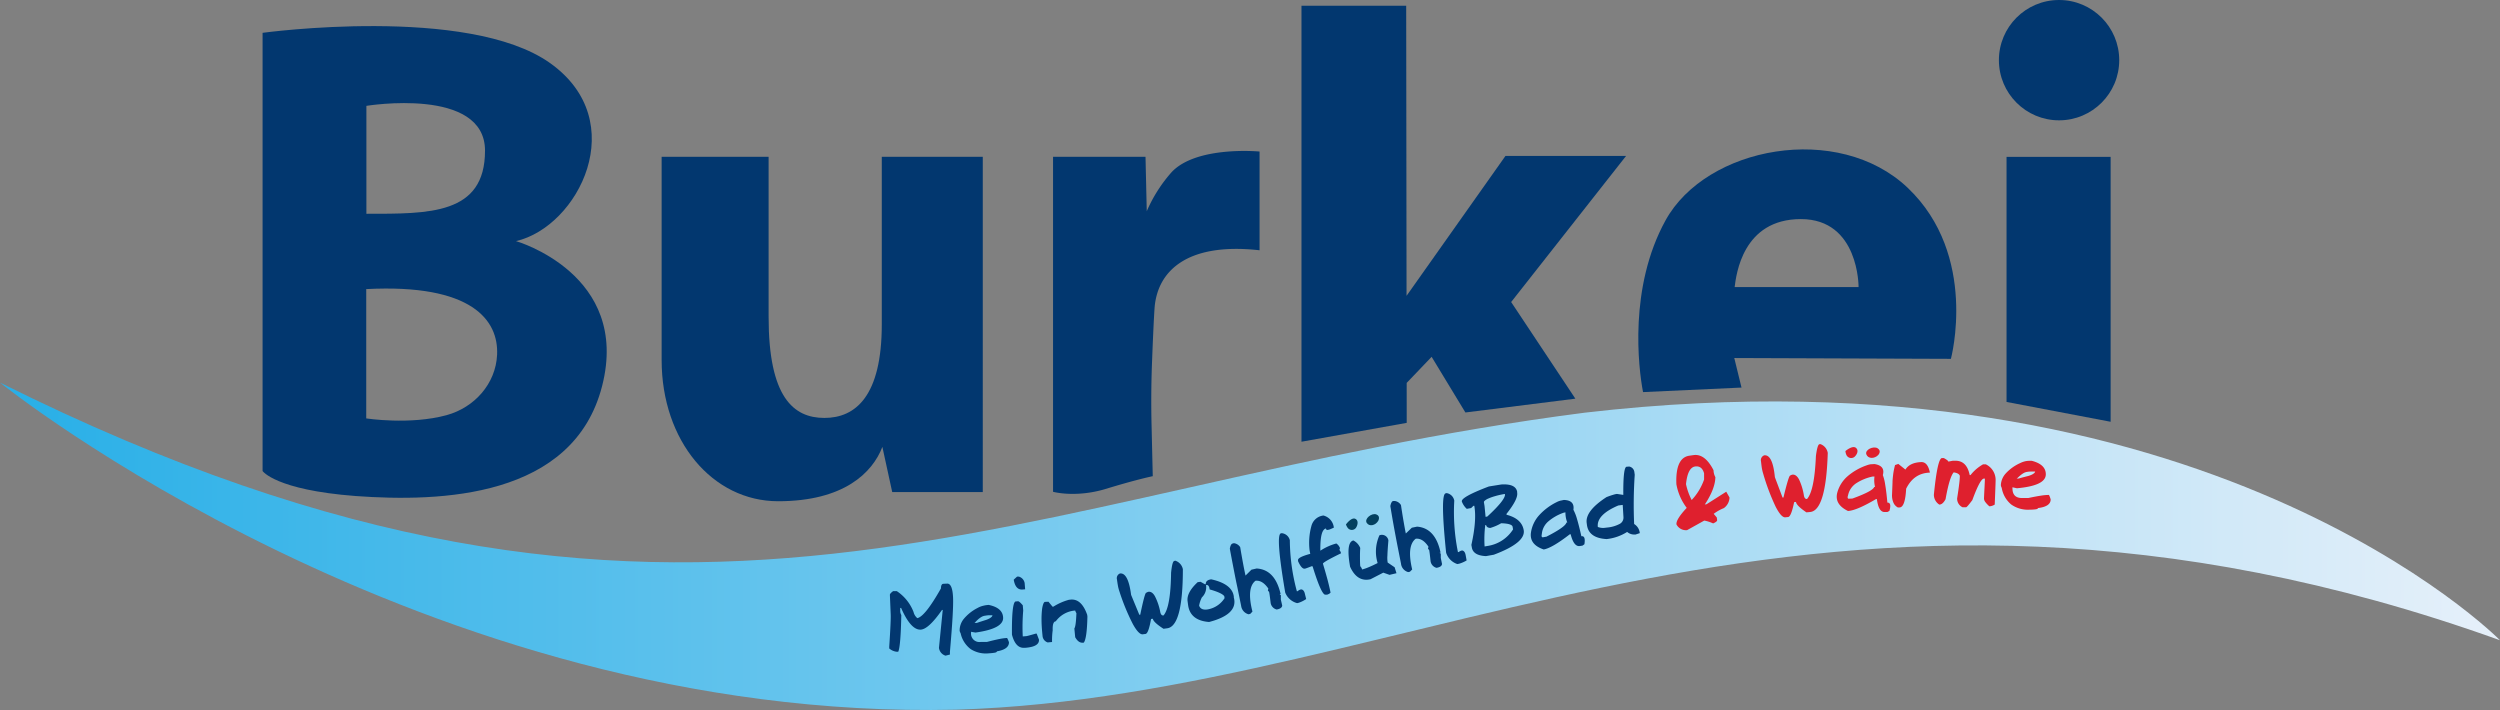 <svg id="Layer_1" data-name="Layer 1" xmlns="http://www.w3.org/2000/svg" xmlns:xlink="http://www.w3.org/1999/xlink" viewBox="0 0 761.67 216.31"><rect x="0" y="0" width="761.67" height="216.31" fill="#808080" stroke="none"/><defs><style>.cls-1{fill:url(#linear-gradient);}.cls-2{fill:#02376f;}.cls-3{fill:#df202e;}.cls-4{fill:#03405f;}</style><linearGradient id="linear-gradient" y1="166.44" x2="761.67" y2="166.44" gradientUnits="userSpaceOnUse"><stop offset="0" stop-color="#28afe7"/><stop offset="1" stop-color="#e6f0fa"/></linearGradient></defs><path class="cls-1" d="M0,116.56S128.33,220,291.33,216.21c139.67-4.15,264.34-95.15,470.34-21.15,0,0-89.84-91.33-278.84-69.33C306.67,148.4,209,220.73,0,116.56Z"/><path class="cls-2" d="M271.83,149.92h27.59V47.77H268.65V98.84c0,21.87-8,28.49-17.48,28.49s-17-6.37-17-30.75V47.77H201.58v61.94c0,24.62,15.5,43,35.5,43s28.75-8.69,31.75-16.56Z"/><path class="cls-2" d="M357,52.4a44.49,44.49,0,0,0-7.62,11.95L349,47.77H320.83V149.83s6.88,1.94,16.25-.93,14.13-3.82,14.13-3.82l-.38-16.19q-.19-8.77.12-17.56c.25-6.69.53-13.25.8-17.33.75-11.17,9.58-20.25,32-17.75V46.17S364.66,44.33,357,52.4Z"/><polygon class="cls-2" points="495.42 47.5 458.67 47.5 428.53 90.13 428.42 1.75 396.52 1.75 396.52 134.58 428.58 128.83 428.57 116.66 436.17 108.71 446.46 125.67 479.96 121.46 460.4 92.02 495.42 47.5"/><path class="cls-2" d="M581.25,57.25c-21.17-20.17-61.42-12.67-73.83,9.92-11.21,20.37-8.27,44.85-6.84,52.29l30-1.38-2.2-9,66,.25S602.84,77.82,581.25,57.25ZM528.49,87.46c.49-3.79,2.43-20.71,20.18-20.71s17.58,20.71,17.58,20.71Z"/><polygon class="cls-2" points="611.33 122.46 643.04 128.5 643.04 47.79 611.33 47.79 611.33 122.46"/><circle class="cls-2" cx="627.33" cy="18.33" r="18.33"/><path class="cls-2" d="M157.21,73.46c19-4.38,35.37-36.5,10.37-54.25S80,10,80,10v133.5s3.88,5.75,28.31,7.62c25.88,1.88,66.38.63,75.13-33.5S157.21,73.46,157.21,73.46ZM111.63,32.25s36.14-5.92,36.14,13.65-17.1,19.23-36.14,19.23Zm39.82,75.81c-.39,8.82-6.86,16.08-15.37,18.42-11.16,3.06-24.5,1-24.5,1V88.08C143.9,86.39,151.92,97.64,151.45,108.06Z"/><path class="cls-2" d="M288.57,177.81q1.62-.06,1.8,4.32c.05,1.25,0,3.25-.16,6s-.43,6.23-.8,10.48l0,.81-1.34.34a2.84,2.84,0,0,1-2-2.39l1.15-11.54H287q-4.12,5.92-6.52,6-3,.12-5.94-6.61l-.27,0,0,.81a2.67,2.67,0,0,0,.33,1.36q-.19,9.45-.93,11.17l-.55,0a4.16,4.16,0,0,1-2.2-1l0-.55q.53-7.95.45-9.78l-.25-6c0-.28.34-.66,1-1.14l1.09,0a13.38,13.38,0,0,1,5.12,6.37,3.45,3.45,0,0,0,1.15,1.87q2.37-.51,7.2-9.07c0-.91.26-1.38.75-1.4Z"/><path class="cls-2" d="M301.23,184.3c2.87.59,4.33,1.9,4.39,3.91q.09,3.33-8.42,4.51l-1.35-.23v.26a2.56,2.56,0,0,0,3,2.82l1.87,0c1.51-.39,2.77-.69,3.78-.89a15.61,15.61,0,0,1,2.33-.31,7,7,0,0,1,.57,1.32q0,2.13-3.67,2.75c0,.18-.18.31-.58.4a13.92,13.92,0,0,1-1.81.2,8.57,8.57,0,0,1-5.62-1.29,8.24,8.24,0,0,1-3.06-4.86,1.74,1.74,0,0,1-.29-.79,5.58,5.58,0,0,1,1.29-3.57,13.31,13.31,0,0,1,4.13-3.28,6.62,6.62,0,0,1,1.75-.69A8.31,8.31,0,0,1,301.23,184.3Zm-3.76,5.48a.4.4,0,0,0,.15,0l.31-.11.73-.24L300,189a6.82,6.82,0,0,0,1.38-.54,3.39,3.39,0,0,0,.7-.49.84.84,0,0,0,.29-.51h-.53c-.18,0-.42,0-.7,0s-.63.07-1.06.13a2.92,2.92,0,0,0-1.17.44,6.37,6.37,0,0,0-1,.75q-.42.39-.69.69c-.19.21-.3.31-.35.31Z"/><path class="cls-2" d="M310.17,183.18c.25,0,.73.4,1.44,1.24l.13,1.61a59.45,59.45,0,0,0-.14,7.87l1.08-.09c.19,0,1.16-.27,2.9-.77l.26,0,.7,1.83c.11,1.43-1.26,2.27-4.13,2.49l-.27,0c-1.82.15-3.09-1.19-3.83-4q-.09-9.53,1.05-10.1Zm-.3-7.51.53,0a2.48,2.48,0,0,1,1.78,2l.15,1.87-.8.07c-1.43.11-2.33-.9-2.68-3Z"/><path class="cls-2" d="M319.44,183.33l1.23,1.5.26,0a17.34,17.34,0,0,1,4.72-2.09l.53-.06c2.21-.21,3.9,1.33,5.06,4.65l.06.53q-.14,6.66-1.11,7.95l-.28,0c-.89.08-1.66-.47-2.33-1.67l-.26-2.67c.32-.42.53-2,.63-4.67a1.9,1.9,0,0,1-.35-.77l-.28,0a8.06,8.06,0,0,0-5.66,3.26c-.71.07-1,1-.94,2.76a22.05,22.05,0,0,0-.19,3.55l-1.34.13a2.28,2.28,0,0,1-1.56-2l-.08-.8c-.15-1.56-.23-2.93-.23-4.11a26.78,26.78,0,0,1,.14-3,8,8,0,0,1,.39-1.81c.17-.41.34-.62.52-.64Z"/><path class="cls-2" d="M358.06,170.82a3.42,3.42,0,0,1,2.32,2.6q0,17.4-4.78,18l-1.11.15q-3.11-2-3.25-3.06l-.55.07q-.78,4.44-1.68,4.56l-.85.11q-1.2.15-3-3.09a65.14,65.14,0,0,1-4.09-9.92,11.62,11.62,0,0,1-.48-1.82c-.11-.61-.2-1.22-.28-1.84a1.55,1.55,0,0,1,.9-1.86q2.52-.31,3.4,6.52l2.5,6.06.28,0q1.22-5.89,1.7-6.61a2.26,2.26,0,0,1,.8-.39c.76-.1,1.44.37,2,1.4a17.6,17.6,0,0,1,1.61,4.8c.17.74.49,1.08,1,1q2.16-2.53,2.29-13c.24-2.35.56-3.55,1-3.6Z"/><path class="cls-2" d="M369,176.5c4.24.93,6.55,2.67,6.9,5.22l0,.29q1.42,5.16-7.53,7.49-5.73-.44-6.39-5.11l-.16-1.19q-.37-2.64,3.07-5.83l.88-.12,1.29.73.3,0C367.33,177.15,367.86,176.67,369,176.5Zm-1.56,1.73a4.28,4.28,0,0,1-1.27,3.78,8.92,8.92,0,0,0-.84,2.51c.37,1,1.22,1.34,2.55,1.16a7.66,7.66,0,0,0,5.21-3.44l-.09-.6q-.69-1-4.47-2.07C368.44,178.6,368.07,178.15,367.48,178.23Z"/><path class="cls-2" d="M375.91,165.49a2.65,2.65,0,0,1,1.94,1.22c.32,1.93.62,3.6.88,5s.52,2.64.74,3.65l1.81-1.8,1.58-.36q5.63.34,7.31,7.82l-.26.05a.24.24,0,0,0,.32.21l0,1.38.42,1.84q-.09.84-1.41,1.14l-.26.06a2.45,2.45,0,0,1-1.86-2.06c-.21-1.75-.36-2.84-.46-3.28l-.38-.46.14-.58c-1.2-1.75-2.5-2.54-3.92-2.38q-2.76,2.17-.92,9.39l-.68.71-.52.11a3.06,3.06,0,0,1-2.24-2.54L377,179c-.29-1.32-.63-3-1-4.91s-.83-4.27-1.31-6.91c.15-.89.4-1.41.76-1.56Z"/><path class="cls-2" d="M390.48,162.44a2.82,2.82,0,0,1,2.49,2.15,61,61,0,0,0,2.15,15.57l.26-.07a2.16,2.16,0,0,1,1-.52c.57,0,1,.5,1.18,1.36l.39,1.58a9.31,9.31,0,0,1-2.22,1.12l-.53.13a5.38,5.38,0,0,1-3.63-3.21q-3-17.64-1.33-18.05Z"/><path class="cls-2" d="M403.17,157.05a4.25,4.25,0,0,1,3.21,3.71l-1.26.55-.53.13c-.35.09-.56-.06-.63-.43q-1.79.41-1.69,6.77a16.71,16.71,0,0,1,4.87-2.2,3,3,0,0,1,1.11,1.41l-.17.58a2.13,2.13,0,0,1,.49,1q-5.6,2.73-5.51,3.18.79,2.63,1.38,4.81c.38,1.45.7,2.79.94,4l-.44.37-.61.25-.48,0q-1.19.26-3.89-8.46a.24.24,0,0,0-.32-.21c-1.22.47-1.9.72-2.05.74-.67.15-1.37-.61-2.12-2.29l0-.27q-.15-.91,3.72-1.95l-.2-1.07a19.3,19.3,0,0,1,.55-7.41,4.29,4.29,0,0,1,3.15-3.11Z"/><path class="cls-2" d="M412.32,164.66a4.42,4.42,0,0,1,2.1,2.29c-.05.75-.08,1.59-.08,2.5s0,1.93.08,3.05a2.46,2.46,0,0,1,.57,1,13.18,13.18,0,0,0,2-.69c.79-.32,1.7-.75,2.73-1.27a12,12,0,0,1,.55-8.45,2,2,0,0,1,2.73,1.58c-.17,2-.27,3.5-.3,4.6a8.67,8.67,0,0,0,.08,2.12l2.12,1.44.56,1.81-2.11.5-1.91-.67-3.88,2c-2.71.63-4.79-.63-6.23-3.81Q410,165.21,412.32,164.66Z"/><path class="cls-2" d="M424.92,152.63a2.62,2.62,0,0,1,1.91,1.25c.29,1.94.56,3.62.8,5s.47,2.65.68,3.66l1.83-1.76,1.59-.33q5.61.44,7.17,7.94l-.26,0a.24.24,0,0,0,.32.21v1.38l.38,1.85c-.06.56-.54.93-1.42,1.12l-.26.05a2.45,2.45,0,0,1-1.82-2.1c-.18-1.74-.32-2.84-.41-3.28l-.37-.47.15-.58q-1.75-2.66-3.87-2.44-2.81,2.11-1.09,9.37l-.69.69-.53.11a3,3,0,0,1-2.19-2.58l-1.12-5.67q-.39-2-.93-4.92t-1.2-6.94c.17-.88.43-1.39.79-1.54Z"/><path class="cls-2" d="M440.73,150.23a2.83,2.83,0,0,1,2.34,2.31,61.39,61.39,0,0,0,1.12,15.68l.27-.05a2.09,2.09,0,0,1,1-.46q.84.12,1.08,1.44l.29,1.6a9.56,9.56,0,0,1-2.29,1l-.55.1a5.37,5.37,0,0,1-3.4-3.45q-1.83-17.79-.15-18.09Z"/><path class="cls-2" d="M457.43,147.6c2.91-.17,4.5.58,4.8,2.23l0,.27q.35,1.93-3.24,6.45l0,.28q4.61,1.18,5.23,4.66.69,3.84-9.09,7.51l-2.39.43q-3.87-.17-4.31-2.59l-.15-.82q1.68-7.52.89-11.91l-.27,0-.7.68-1.32.24a5.56,5.56,0,0,1-1.51-2.25q-.24-1.35,8.24-4.57ZM452.51,160a34.63,34.63,0,0,0-.2,6.49l.79-.14a11.16,11.16,0,0,0,7.88-5.06l-.14-.81c-.11-.62-1.28-1-3.49-1.06a14.8,14.8,0,0,1-3.31,1.43c-.75-.05-1.17-.35-1.27-.89Zm-.22-5.84.32,3.31.53-.1q5.66-5.22,5.37-6.84l-.27,0a24.23,24.23,0,0,0-2.78.64,15.44,15.44,0,0,0-1.93.68,4.35,4.35,0,0,0-1.12.65c-.23.2-.34.38-.31.53Z"/><path class="cls-2" d="M476.45,152.32c2.23.06,3.21,1.06,2.92,3a13.92,13.92,0,0,1,1.09,2.79c.4,1.34.85,3.09,1.33,5.27q1.35-.23.93,2.43l-.57.42-.81.13c-1.22.19-2.16-1-2.81-3.58l-.26,0q-5.4,4.17-7.94,4.63-4.41-1.48-3.9-5.16a10.15,10.15,0,0,1,2.36-5.12,17.83,17.83,0,0,1,5.48-4.15,5.4,5.4,0,0,1,1.08-.43C475.7,152.49,476.07,152.4,476.45,152.32Zm-6.78,10.87c0,.38.14.55.43.5l1.07-.19c3.92-2,5.94-3.46,6.06-4.3l.27,0a8.21,8.21,0,0,1-.56-3.1l-.53.1a14.49,14.49,0,0,0-4.71,2.68,5.68,5.68,0,0,0-1.91,3.45Z"/><path class="cls-2" d="M496.37,142.14a1.93,1.93,0,0,1,1.57,1.7l.11.81a136.43,136.43,0,0,0-.18,15,3.62,3.62,0,0,1,1.72,2.78l-1.31.43-.26,0a3.33,3.33,0,0,1-2.28-.8,14.48,14.48,0,0,1-6.26,2.18c-3.66-.21-5.67-1.67-6-4.4l-.07-.53q-.47-3.63,6.06-7.87c.77-.29,1.42-.52,1.94-.67a7.38,7.38,0,0,1,1.21-.29l1.95.3q-.07-8.45,1-8.58Zm-9.56,18.41a4.43,4.43,0,0,0,2.21.25l.54-.07a10,10,0,0,0,3.9-1.11,2.15,2.15,0,0,0,1.16-2l-.23-3.79-1.34.17Q486.35,156.86,486.81,160.55Z"/><path class="cls-3" d="M516,138.65c2.3-.31,4.33,1.23,6.06,4.62a4.54,4.54,0,0,0,.56,2.1q-.07,3.57-3.22,8.33l.53-.07,6-3.82,1,1.77a4.13,4.13,0,0,1-1.74,3.23,13.18,13.18,0,0,0-3.08,1.74l.94,1.11.11.81c0,.3-.37.63-1.23,1a11.13,11.13,0,0,0-2.69-.87L514,161.52a3.25,3.25,0,0,1-3.23-1.74c-.14-1,.9-2.67,3.12-5.05a16.74,16.74,0,0,1-3.15-7.2q-.33-8.11,4-8.7Zm-2.35,8.76a19.39,19.39,0,0,0,1.75,4.93,17.5,17.5,0,0,0,3.78-6.24v-1.9c-.44-1.57-1.35-2.26-2.72-2.08Q514.21,142.44,513.68,147.41Z"/><path class="cls-3" d="M554.6,135.3a3.44,3.44,0,0,1,2.26,2.69q-.54,17.55-5.37,18l-1.13.11q-3.06-2.06-3.18-3.18l-.56.06q-.92,4.45-1.83,4.54l-.86.09q-1.21.12-2.93-3.2a66.35,66.35,0,0,1-3.82-10.13,13.39,13.39,0,0,1-.43-1.85c-.09-.62-.16-1.25-.23-1.87a1.56,1.56,0,0,1,1-1.84c1.7-.17,2.77,2,3.23,6.67l2.33,6.19.28,0c.94-3.93,1.59-6.13,1.93-6.61a2.13,2.13,0,0,1,.82-.36q1.14-.12,2,1.47a17.91,17.91,0,0,1,1.48,4.89c.14.75.46,1.1.95,1.06q2.26-2.49,2.71-13.09.46-3.54,1.08-3.6Z"/><path class="cls-3" d="M571.09,141.38c2.23.35,3.07,1.47,2.55,3.36a13.73,13.73,0,0,1,.72,2.94c.24,1.38.46,3.2.66,5.44.92,0,1.12.81.62,2.55L575,156l-.82,0c-1.25,0-2-1.28-2.36-3.94h-.27q-5.92,3.49-8.53,3.62c-2.82-1.37-3.9-3.25-3.24-5.66a10.16,10.16,0,0,1,3-4.82,17.86,17.86,0,0,1,6-3.45,6,6,0,0,1,1.12-.3Q570.51,141.42,571.09,141.38Zm-8.18,10c0,.39.08.58.38.56l1.09-.05c4.18-1.52,6.38-2.7,6.62-3.53h.27a8.33,8.33,0,0,1-.17-3.18l-.54,0a14.72,14.72,0,0,0-5.06,2.07,5.79,5.79,0,0,0-2.35,3.21Z"/><path class="cls-3" d="M585.43,140.78q1.89,0,2.55,3.21-4.89.13-7.24,4.91-.3,5.65-2,5.7l-.54,0a3,3,0,0,1-1.32-1.43,5.62,5.62,0,0,1-.43-2.63l.14-3.54c0-.79.1-1.61.2-2.48a22.15,22.15,0,0,1,.57-2.83l1-.35,2.16,1.73Q581.87,140.89,585.43,140.78Z"/><path class="cls-3" d="M592.22,139.56c.9.48,1.36.84,1.37,1.08l1.36-.27h.81c2.31,0,3.75,1.45,4.34,4.36h.27a13,13,0,0,1,3.82-3.27H605a5.27,5.27,0,0,1,3,4.9q0,.7-.27,7.36a3.29,3.29,0,0,1-1.63.54,8.16,8.16,0,0,1-1.25-1.33,1.79,1.79,0,0,1-.39-1.11c.07-1.61.14-2.91.19-3.9s.08-1.7.08-2.11h-.28q-1.14,0-3.54,6.55c-1.08,1.45-1.72,2.18-1.9,2.18h-1.1a2.87,2.87,0,0,1-1.63-2.72c.27-1.73.48-3.15.61-4.28a22.38,22.38,0,0,0,.21-2.54c-.14-.55-.76-.91-1.87-1.09q-1.29,1.44-2.48,8.18c-.58,1.09-1.21,1.64-1.91,1.64a3.57,3.57,0,0,1-1.65-3q1.11-11.17,2.48-11.17Z"/><path class="cls-3" d="M619,140.39c2.9.74,4.33,2.14,4.29,4.18q-.06,3.41-8.8,4.19l-1.36-.3v.27c0,2,.94,3,2.92,3l1.91,0c1.56-.33,2.86-.58,3.9-.73a16.09,16.09,0,0,1,2.39-.21,6.18,6.18,0,0,1,.52,1.38q0,2.16-3.87,2.62c0,.18-.21.3-.61.37a13,13,0,0,1-1.86.12,8.79,8.79,0,0,1-5.68-1.58,8.36,8.36,0,0,1-2.89-5.08,1.92,1.92,0,0,1-.26-.82,5.62,5.62,0,0,1,1.49-3.56,13.4,13.4,0,0,1,4.36-3.14,7,7,0,0,1,1.82-.62A9.49,9.49,0,0,1,619,140.39Zm-4.1,5.4.16,0,.32-.1.75-.21,1.43-.37a6.72,6.72,0,0,0,1.43-.48,3.17,3.17,0,0,0,.74-.47.89.89,0,0,0,.32-.49l-.24,0h-1c-.29,0-.65,0-1.09.08a3.14,3.14,0,0,0-1.22.4,7.33,7.33,0,0,0-1,.71c-.29.25-.54.48-.74.67s-.32.3-.37.3Z"/><path class="cls-4" d="M410.07,159.79c.22-.33,1.73-2.22,2.81-1.74s.81,1.91.22,2.78a1.56,1.56,0,0,1-2.49,0A3.76,3.76,0,0,1,410.07,159.79Z"/><path class="cls-4" d="M419.9,158.68c-.79,1.37-2.66,1.89-3.49.64s1.47-3.11,2.89-2.6S419.9,158.68,419.9,158.68Z"/><path class="cls-3" d="M562.24,137.43c.29-.27,2.22-1.76,3.18-1s.37,2.05-.42,2.76a1.6,1.6,0,0,1-2.46-.58A3.75,3.75,0,0,1,562.24,137.43Z"/><path class="cls-3" d="M572.22,138.64c-1.09,1.15-3.06,1.22-3.6-.19s2.17-2.69,3.46-1.85S572.22,138.64,572.22,138.64Z"/></svg>